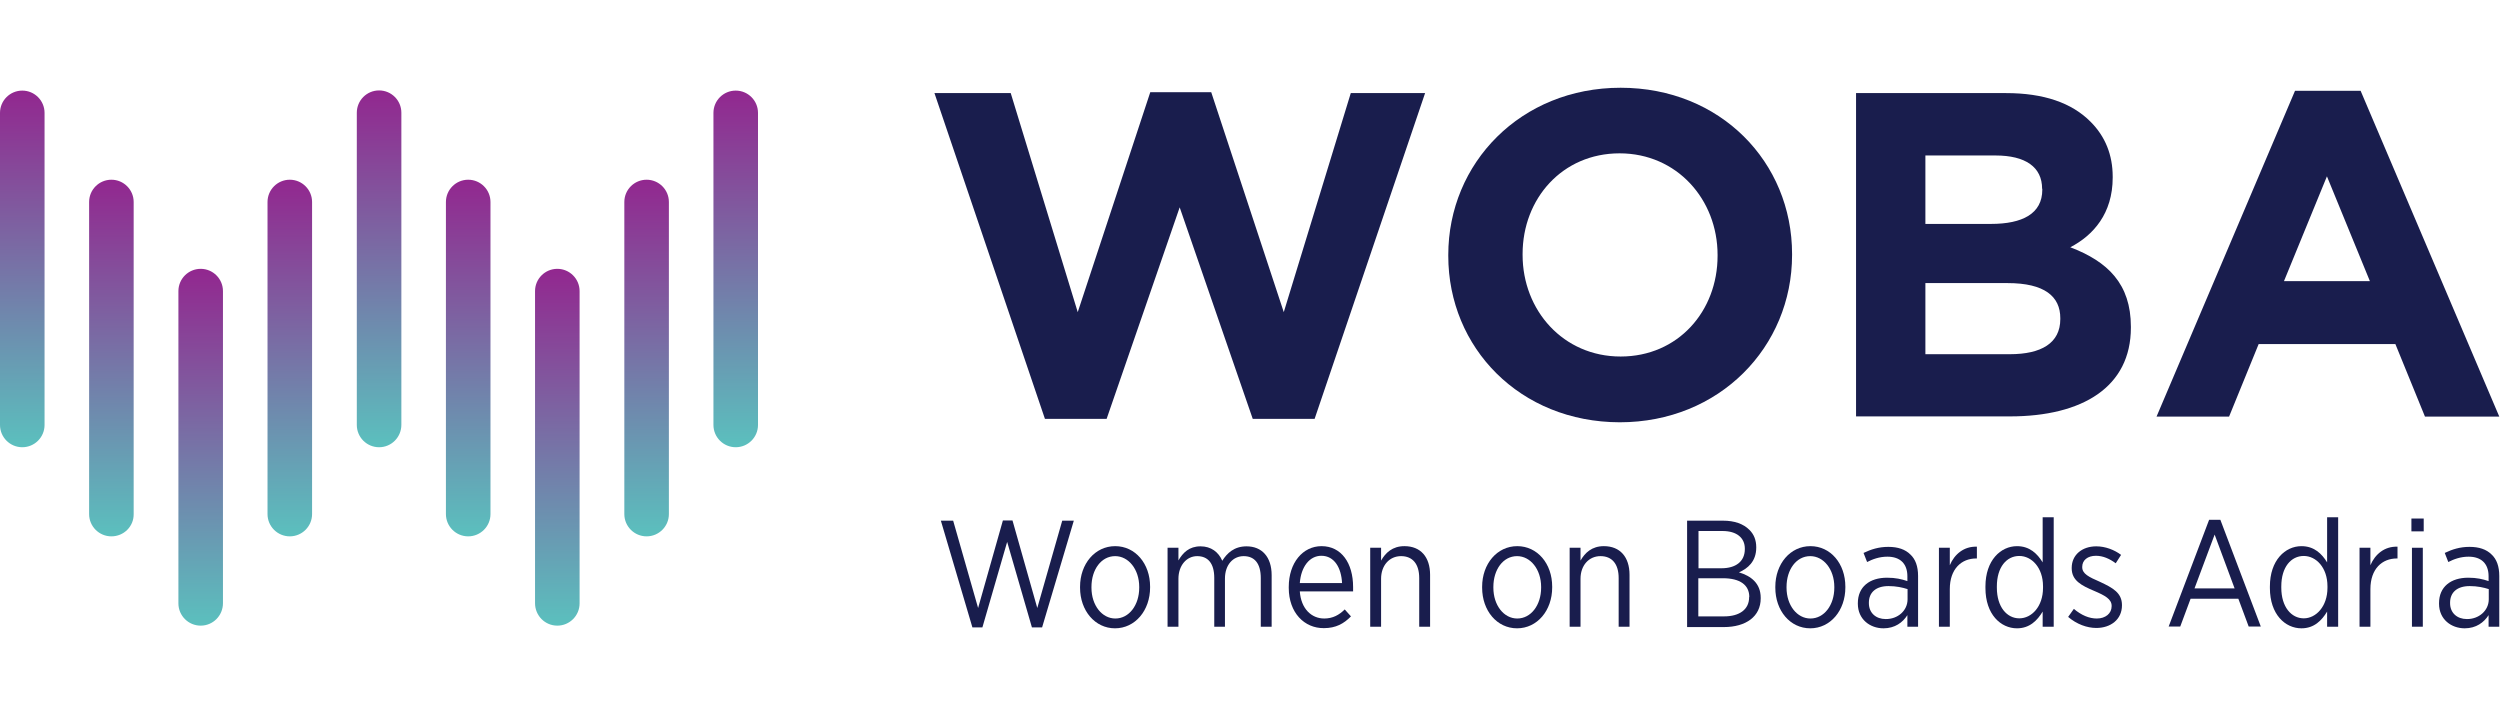 <?xml version="1.0" encoding="UTF-8"?>
<svg xmlns="http://www.w3.org/2000/svg" width="1798" height="515" viewBox="0 0 1798 515" fill="none">
  <path d="M16.023 321.652C7.178 321.652 0 314.474 0 305.629V81.185C0 72.34 7.178 65.162 16.023 65.162C24.867 65.162 32.045 72.34 32.045 81.185V305.629C32.045 314.474 24.867 321.652 16.023 321.652Z" fill="url(#paint0_linear_1285_6268)"></path>
  <path d="M80.113 385.746C71.269 385.746 64.09 378.567 64.09 369.723V145.278C64.09 136.434 71.269 129.256 80.113 129.256C88.957 129.256 96.135 136.434 96.135 145.278V369.723C96.264 378.567 89.086 385.746 80.113 385.746Z" fill="url(#paint1_linear_1285_6268)"></path>
  <path d="M144.331 449.964C135.487 449.964 128.309 442.785 128.309 433.941V209.368C128.309 200.524 135.487 193.346 144.331 193.346C153.176 193.346 160.354 200.524 160.354 209.368V433.813C160.354 442.785 153.176 449.964 144.331 449.964Z" fill="url(#paint2_linear_1285_6268)"></path>
  <path d="M208.422 385.746C199.578 385.746 192.399 378.567 192.399 369.723V145.278C192.399 136.434 199.578 129.256 208.422 129.256C217.266 129.256 224.445 136.434 224.445 145.278V369.723C224.445 378.567 217.266 385.746 208.422 385.746Z" fill="url(#paint3_linear_1285_6268)"></path>
  <path d="M272.641 321.653C263.796 321.653 256.618 314.475 256.618 305.63V81.058C256.618 72.213 263.796 65.035 272.641 65.035C281.485 65.035 288.663 72.213 288.663 81.058V305.502C288.663 314.475 281.485 321.653 272.641 321.653Z" fill="url(#paint4_linear_1285_6268)"></path>
  <path d="M529.13 321.652C537.974 321.652 545.153 314.474 545.153 305.629V81.185C545.153 72.34 537.974 65.162 529.13 65.162C520.286 65.162 513.107 72.34 513.107 81.185V305.629C513.107 314.474 520.286 321.652 529.13 321.652Z" fill="url(#paint5_linear_1285_6268)"></path>
  <path d="M465.04 385.746C473.884 385.746 481.062 378.567 481.062 369.723V145.278C481.062 136.434 473.884 129.256 465.04 129.256C456.195 129.256 449.017 136.434 449.017 145.278V369.723C449.017 378.567 456.195 385.746 465.04 385.746Z" fill="url(#paint6_linear_1285_6268)"></path>
  <path d="M400.821 449.964C409.666 449.964 416.844 442.785 416.844 433.941V209.368C416.844 200.524 409.666 193.346 400.821 193.346C391.977 193.346 384.799 200.524 384.799 209.368V433.813C384.799 442.785 391.977 449.964 400.821 449.964Z" fill="url(#paint7_linear_1285_6268)"></path>
  <path d="M336.731 385.746C345.575 385.746 352.753 378.567 352.753 369.723V145.278C352.753 136.434 345.575 129.256 336.731 129.256C327.886 129.256 320.708 136.434 320.708 145.278V369.723C320.708 378.567 327.886 385.746 336.731 385.746Z" fill="url(#paint8_linear_1285_6268)"></path>
  <path d="M672.052 66.957H726.913L775.109 224.491L827.278 66.316H871.116L923.286 224.491L971.482 66.957H1024.93L945.461 301.272H900.982L848.428 149.121L795.874 301.272H751.524L672.052 66.957Z" fill="#191D4D"></path>
  <path d="M1041.6 183.986V183.345C1041.6 117.204 1093.77 63.111 1165.55 63.111C1237.33 63.111 1288.86 116.563 1288.86 182.704V183.345C1288.86 249.486 1236.69 303.707 1164.91 303.707C1093.13 303.578 1041.6 250.127 1041.6 183.986ZM1235.28 183.986V183.345C1235.28 143.481 1206.05 110.282 1164.78 110.282C1123.63 110.282 1095.05 142.84 1095.05 182.704V183.345C1095.05 223.209 1124.27 256.408 1165.55 256.408C1206.82 256.408 1235.28 223.85 1235.28 183.986Z" fill="#191D4D"></path>
  <path d="M1334.87 66.957H1442.8C1469.72 66.957 1489.97 73.879 1503.56 87.594C1514.2 98.233 1519.45 111.564 1519.45 127.074V127.715C1519.45 153.607 1505.48 169.245 1488.95 177.833C1515.87 188.088 1532.53 204.11 1532.53 235.002V235.643C1532.53 278.199 1497.92 299.477 1445.49 299.477H1334.87V66.957ZM1468.69 135.79C1468.69 120.152 1456.77 111.82 1435.11 111.82H1384.74V161.042H1431.91C1454.47 161.042 1468.82 153.735 1468.82 136.431V135.79H1468.69ZM1481.77 228.849C1481.77 213.211 1470.49 203.598 1443.83 203.598H1384.74V254.742H1445.49C1468.05 254.742 1481.77 246.795 1481.77 229.49V228.849Z" fill="#191D4D"></path>
  <path d="M1650.58 65.289H1697.75L1797.48 299.603H1744.03L1722.75 247.434H1624.43L1603.16 299.603H1550.99L1650.58 65.289ZM1704.42 202.186L1673.53 126.816L1642.64 202.186H1704.42Z" fill="#191D4D"></path>
  <path d="M676.666 374.468H685.511L703.456 437.277L721.273 374.34H728.195L746.012 437.277L763.957 374.468H772.289L749.473 451.248H742.166L724.349 389.722L706.532 451.248H699.354L676.666 374.468Z" fill="#191D4D"></path>
  <path d="M776.775 422.659V422.018C776.775 405.483 787.542 392.793 802.027 392.793C816.511 392.793 827.15 405.355 827.15 421.89V422.531C827.15 439.066 816.383 451.884 801.899 451.884C787.542 451.884 776.775 439.194 776.775 422.659ZM819.331 422.659V422.146C819.331 409.456 811.64 399.971 802.027 399.971C792.029 399.971 784.979 409.585 784.979 422.146V422.659C784.979 435.349 792.541 444.834 802.155 444.834C812.025 444.834 819.331 435.221 819.331 422.659Z" fill="#191D4D"></path>
  <path d="M839.712 393.949H847.531V403.05C850.736 397.538 855.222 392.924 863.425 392.924C870.988 392.924 876.372 397.026 879.063 403.306C882.524 397.795 887.652 392.924 896.496 392.924C907.52 392.924 914.57 400.486 914.57 413.689V450.733H906.75V415.74C906.75 405.229 902.264 399.974 894.445 399.974C887.011 399.974 880.986 405.998 880.986 416.125V450.733H873.295V415.612C873.295 405.229 868.809 399.974 860.99 399.974C853.427 399.974 847.531 406.639 847.531 416.253V450.733H839.712V393.949Z" fill="#191D4D"></path>
  <path d="M926.875 422.787V422.146C926.875 404.714 937.001 392.793 950.46 392.793C964.688 392.793 973.148 404.97 973.148 422.146V425.351H934.822C935.719 437.913 943.282 444.834 952.383 444.834C958.536 444.834 963.15 442.271 967.124 438.297L971.61 443.296C966.483 448.552 960.715 451.756 952.127 451.756C938.155 451.884 926.875 440.733 926.875 422.787ZM965.201 419.326C964.688 408.431 959.689 399.715 950.332 399.715C941.872 399.715 935.719 407.534 934.822 419.326H965.201Z" fill="#191D4D"></path>
  <path d="M985.454 393.947H993.273V403.176C996.477 397.536 1001.48 392.793 1010.06 392.793C1021.73 392.793 1028.52 400.612 1028.52 413.43V450.731H1020.7V415.737C1020.7 405.611 1015.96 399.971 1007.63 399.971C999.297 399.971 993.273 406.636 993.273 416.25V450.731H985.454V393.947Z" fill="#191D4D"></path>
  <path d="M1065.95 422.659V422.018C1065.95 405.483 1076.72 392.793 1091.2 392.793C1105.69 392.793 1116.33 405.355 1116.33 421.89V422.531C1116.33 439.066 1105.56 451.884 1091.07 451.884C1076.59 451.884 1065.95 439.194 1065.95 422.659ZM1108.38 422.659V422.146C1108.38 409.456 1100.69 399.971 1091.07 399.971C1081.08 399.971 1074.03 409.585 1074.03 422.146V422.659C1074.03 435.349 1081.59 444.834 1091.2 444.834C1101.07 444.834 1108.38 435.221 1108.38 422.659Z" fill="#191D4D"></path>
  <path d="M1128.89 393.947H1136.71V403.176C1139.91 397.536 1144.91 392.793 1153.5 392.793C1165.16 392.793 1171.96 400.612 1171.96 413.43V450.731H1164.14V415.737C1164.14 405.611 1159.39 399.971 1151.06 399.971C1142.73 399.971 1136.71 406.636 1136.71 416.25V450.731H1128.89V393.947Z" fill="#191D4D"></path>
  <path d="M1213.49 374.467H1239.25C1247.45 374.467 1253.86 376.774 1258.09 381.004C1261.43 384.209 1263.09 388.439 1263.09 393.566V393.822C1263.09 403.948 1256.81 408.947 1250.66 411.639C1259.25 414.203 1266.3 419.458 1266.3 429.969V430.354C1266.3 443.3 1255.79 450.991 1239.76 450.991H1213.36V374.467H1213.49ZM1254.89 394.591C1254.89 386.772 1248.99 381.901 1238.87 381.901H1221.56V408.691H1238.1C1248.22 408.691 1254.89 403.948 1254.89 394.848V394.591ZM1258.09 429.328C1258.09 420.74 1251.43 415.869 1239.12 415.869H1221.43V443.3H1240.02C1251.04 443.3 1257.97 438.301 1257.97 429.585V429.328H1258.09Z" fill="#191D4D"></path>
  <path d="M1276.81 422.659V422.018C1276.81 405.483 1287.58 392.793 1302.06 392.793C1316.54 392.793 1327.18 405.355 1327.18 421.89V422.531C1327.18 439.066 1316.42 451.884 1301.93 451.884C1287.45 451.884 1276.81 439.194 1276.81 422.659ZM1319.24 422.659V422.146C1319.24 409.456 1311.55 399.971 1301.93 399.971C1291.93 399.971 1284.88 409.585 1284.88 422.146V422.659C1284.88 435.349 1292.45 444.834 1302.06 444.834C1311.93 444.834 1319.24 435.221 1319.24 422.659Z" fill="#191D4D"></path>
  <path d="M1336.16 434.2V433.816C1336.16 422.023 1344.62 415.486 1357.18 415.486C1363.33 415.486 1367.56 416.511 1371.79 417.921V414.46C1371.79 405.36 1366.54 400.36 1357.43 400.36C1351.67 400.36 1346.8 402.155 1342.82 404.206L1340.26 397.669C1345.64 395.105 1351.15 393.311 1358.08 393.311C1365 393.311 1370.25 395.105 1373.97 398.822C1377.56 402.155 1379.48 407.282 1379.48 414.204V450.736H1371.79V442.404C1368.46 447.659 1362.82 451.889 1354.61 451.889C1345 451.889 1336.16 445.48 1336.16 434.2ZM1371.92 430.996V423.689C1368.33 422.536 1363.72 421.51 1358.2 421.51C1349.1 421.51 1344.1 426.125 1344.1 433.431V433.816C1344.1 440.866 1349.23 445.224 1356.15 445.224C1364.87 445.352 1371.92 439.199 1371.92 430.996Z" fill="#191D4D"></path>
  <path d="M1394.48 393.953H1402.3V406.515C1405.63 398.568 1412.55 392.8 1421.78 393.184V401.644H1421.27C1410.76 401.644 1402.3 409.079 1402.3 423.691V450.737H1394.48V393.953Z" fill="#191D4D"></path>
  <path d="M1427.93 422.919V421.765C1427.93 402.923 1438.96 392.797 1450.62 392.797C1459.72 392.797 1465.23 398.18 1469.08 404.461V372.031H1477.03V450.734H1469.08V439.839C1465.23 446.248 1459.72 451.888 1450.62 451.888C1438.96 451.888 1427.93 441.89 1427.93 422.919ZM1469.34 422.791V421.637C1469.34 408.178 1461.13 399.846 1452.29 399.846C1443.19 399.846 1436.14 407.794 1436.14 421.765V422.663C1436.14 436.634 1443.44 444.71 1452.29 444.71C1461.26 444.71 1469.34 436.122 1469.34 422.791Z" fill="#191D4D"></path>
  <path d="M1487.41 443.683L1491.51 437.915C1497.02 442.53 1502.53 444.837 1508.05 444.837C1514.2 444.837 1518.69 441.248 1518.69 435.993V435.736C1518.69 430.865 1513.94 428.302 1506.12 424.969C1497.02 421.124 1489.97 417.535 1489.97 408.69V408.434C1489.97 399.076 1497.41 392.924 1507.66 392.924C1514.2 392.924 1520.74 395.487 1525.48 399.076L1521.63 405.101C1517.28 401.896 1512.53 399.717 1507.41 399.717C1501.38 399.717 1497.54 402.922 1497.54 407.665V407.921C1497.54 412.664 1502.28 414.971 1510.23 418.432C1519.58 422.79 1526.12 426.379 1526.12 435.223V435.352C1526.12 445.606 1517.92 451.631 1507.66 451.631C1501 451.631 1493.56 448.939 1487.41 443.683Z" fill="#191D4D"></path>
  <path d="M1588.8 373.828H1596.88L1625.97 450.608H1617.26L1609.82 430.612H1575.47L1568.03 450.608H1559.7L1588.8 373.828ZM1607.13 423.178L1592.77 384.467L1578.29 423.178H1607.13Z" fill="#191D4D"></path>
  <path d="M1632.51 422.919V421.765C1632.51 402.923 1643.53 392.797 1655.2 392.797C1664.3 392.797 1669.81 398.18 1673.66 404.461V372.031H1681.6V450.734H1673.66V439.839C1669.81 446.248 1664.3 451.888 1655.2 451.888C1643.53 451.888 1632.51 441.89 1632.51 422.919ZM1673.91 422.791V421.637C1673.91 408.178 1665.71 399.846 1656.86 399.846C1647.76 399.846 1640.71 407.794 1640.71 421.765V422.663C1640.71 436.634 1648.02 444.71 1656.86 444.71C1665.71 444.71 1673.91 436.122 1673.91 422.791Z" fill="#191D4D"></path>
  <path d="M1696.98 393.953H1704.8V406.515C1708.14 398.568 1715.06 392.8 1724.29 393.184V401.644H1723.77C1713.26 401.644 1704.8 409.079 1704.8 423.691V450.737H1696.98V393.953Z" fill="#191D4D"></path>
  <path d="M1734.29 372.926H1743.13V382.155H1734.29V372.926ZM1734.67 393.947H1742.49V450.731H1734.67V393.947Z" fill="#191D4D"></path>
  <path d="M1754.15 434.2V433.816C1754.15 422.023 1762.61 415.486 1775.17 415.486C1781.33 415.486 1785.56 416.511 1789.79 417.921V414.46C1789.79 405.36 1784.53 400.36 1775.43 400.36C1769.66 400.36 1764.79 402.155 1760.82 404.206L1758.26 397.669C1763.64 395.105 1769.15 393.311 1776.07 393.311C1782.99 393.311 1788.25 395.105 1791.97 398.822C1795.56 402.155 1797.48 407.282 1797.48 414.204V450.736H1789.79V442.404C1786.45 447.659 1780.81 451.889 1772.61 451.889C1763 451.889 1754.15 445.48 1754.15 434.2ZM1789.92 430.996V423.689C1786.33 422.536 1781.71 421.51 1776.2 421.51C1767.1 421.51 1762.1 426.125 1762.1 433.431V433.816C1762.1 440.866 1767.23 445.224 1774.15 445.224C1782.74 445.352 1789.92 439.199 1789.92 430.996Z" fill="#191D4D"></path>
  <defs>
    <linearGradient id="paint0_linear_1285_6268" x1="16.035" y1="321.649" x2="16.035" y2="65.085" gradientUnits="userSpaceOnUse">
      <stop offset="1.23642e-06" stop-color="#5BC0BE"></stop>
      <stop offset="1" stop-color="#92278F"></stop>
    </linearGradient>
    <linearGradient id="paint1_linear_1285_6268" x1="80.174" y1="385.791" x2="80.174" y2="129.228" gradientUnits="userSpaceOnUse">
      <stop offset="1.23642e-06" stop-color="#5BC0BE"></stop>
      <stop offset="1" stop-color="#92278F"></stop>
    </linearGradient>
    <linearGradient id="paint2_linear_1285_6268" x1="144.313" y1="449.929" x2="144.313" y2="193.366" gradientUnits="userSpaceOnUse">
      <stop offset="1.23642e-06" stop-color="#5BC0BE"></stop>
      <stop offset="1" stop-color="#92278F"></stop>
    </linearGradient>
    <linearGradient id="paint3_linear_1285_6268" x1="208.45" y1="385.79" x2="208.45" y2="129.227" gradientUnits="userSpaceOnUse">
      <stop offset="1.23642e-06" stop-color="#5BC0BE"></stop>
      <stop offset="1" stop-color="#92278F"></stop>
    </linearGradient>
    <linearGradient id="paint4_linear_1285_6268" x1="272.588" y1="321.648" x2="272.588" y2="65.085" gradientUnits="userSpaceOnUse">
      <stop offset="1.23642e-06" stop-color="#5BC0BE"></stop>
      <stop offset="1" stop-color="#92278F"></stop>
    </linearGradient>
    <linearGradient id="paint5_linear_1285_6268" x1="529.141" y1="321.649" x2="529.141" y2="65.085" gradientUnits="userSpaceOnUse">
      <stop offset="1.23642e-06" stop-color="#5BC0BE"></stop>
      <stop offset="1" stop-color="#92278F"></stop>
    </linearGradient>
    <linearGradient id="paint6_linear_1285_6268" x1="465.002" y1="385.789" x2="465.002" y2="129.23" gradientUnits="userSpaceOnUse">
      <stop offset="1.23642e-06" stop-color="#5BC0BE"></stop>
      <stop offset="1" stop-color="#92278F"></stop>
    </linearGradient>
    <linearGradient id="paint7_linear_1285_6268" x1="400.864" y1="449.929" x2="400.864" y2="193.366" gradientUnits="userSpaceOnUse">
      <stop offset="1.23642e-06" stop-color="#5BC0BE"></stop>
      <stop offset="1" stop-color="#92278F"></stop>
    </linearGradient>
    <linearGradient id="paint8_linear_1285_6268" x1="336.726" y1="385.79" x2="336.726" y2="129.227" gradientUnits="userSpaceOnUse">
      <stop offset="1.23642e-06" stop-color="#5BC0BE"></stop>
      <stop offset="1" stop-color="#92278F"></stop>
    </linearGradient>
  </defs>
</svg>
